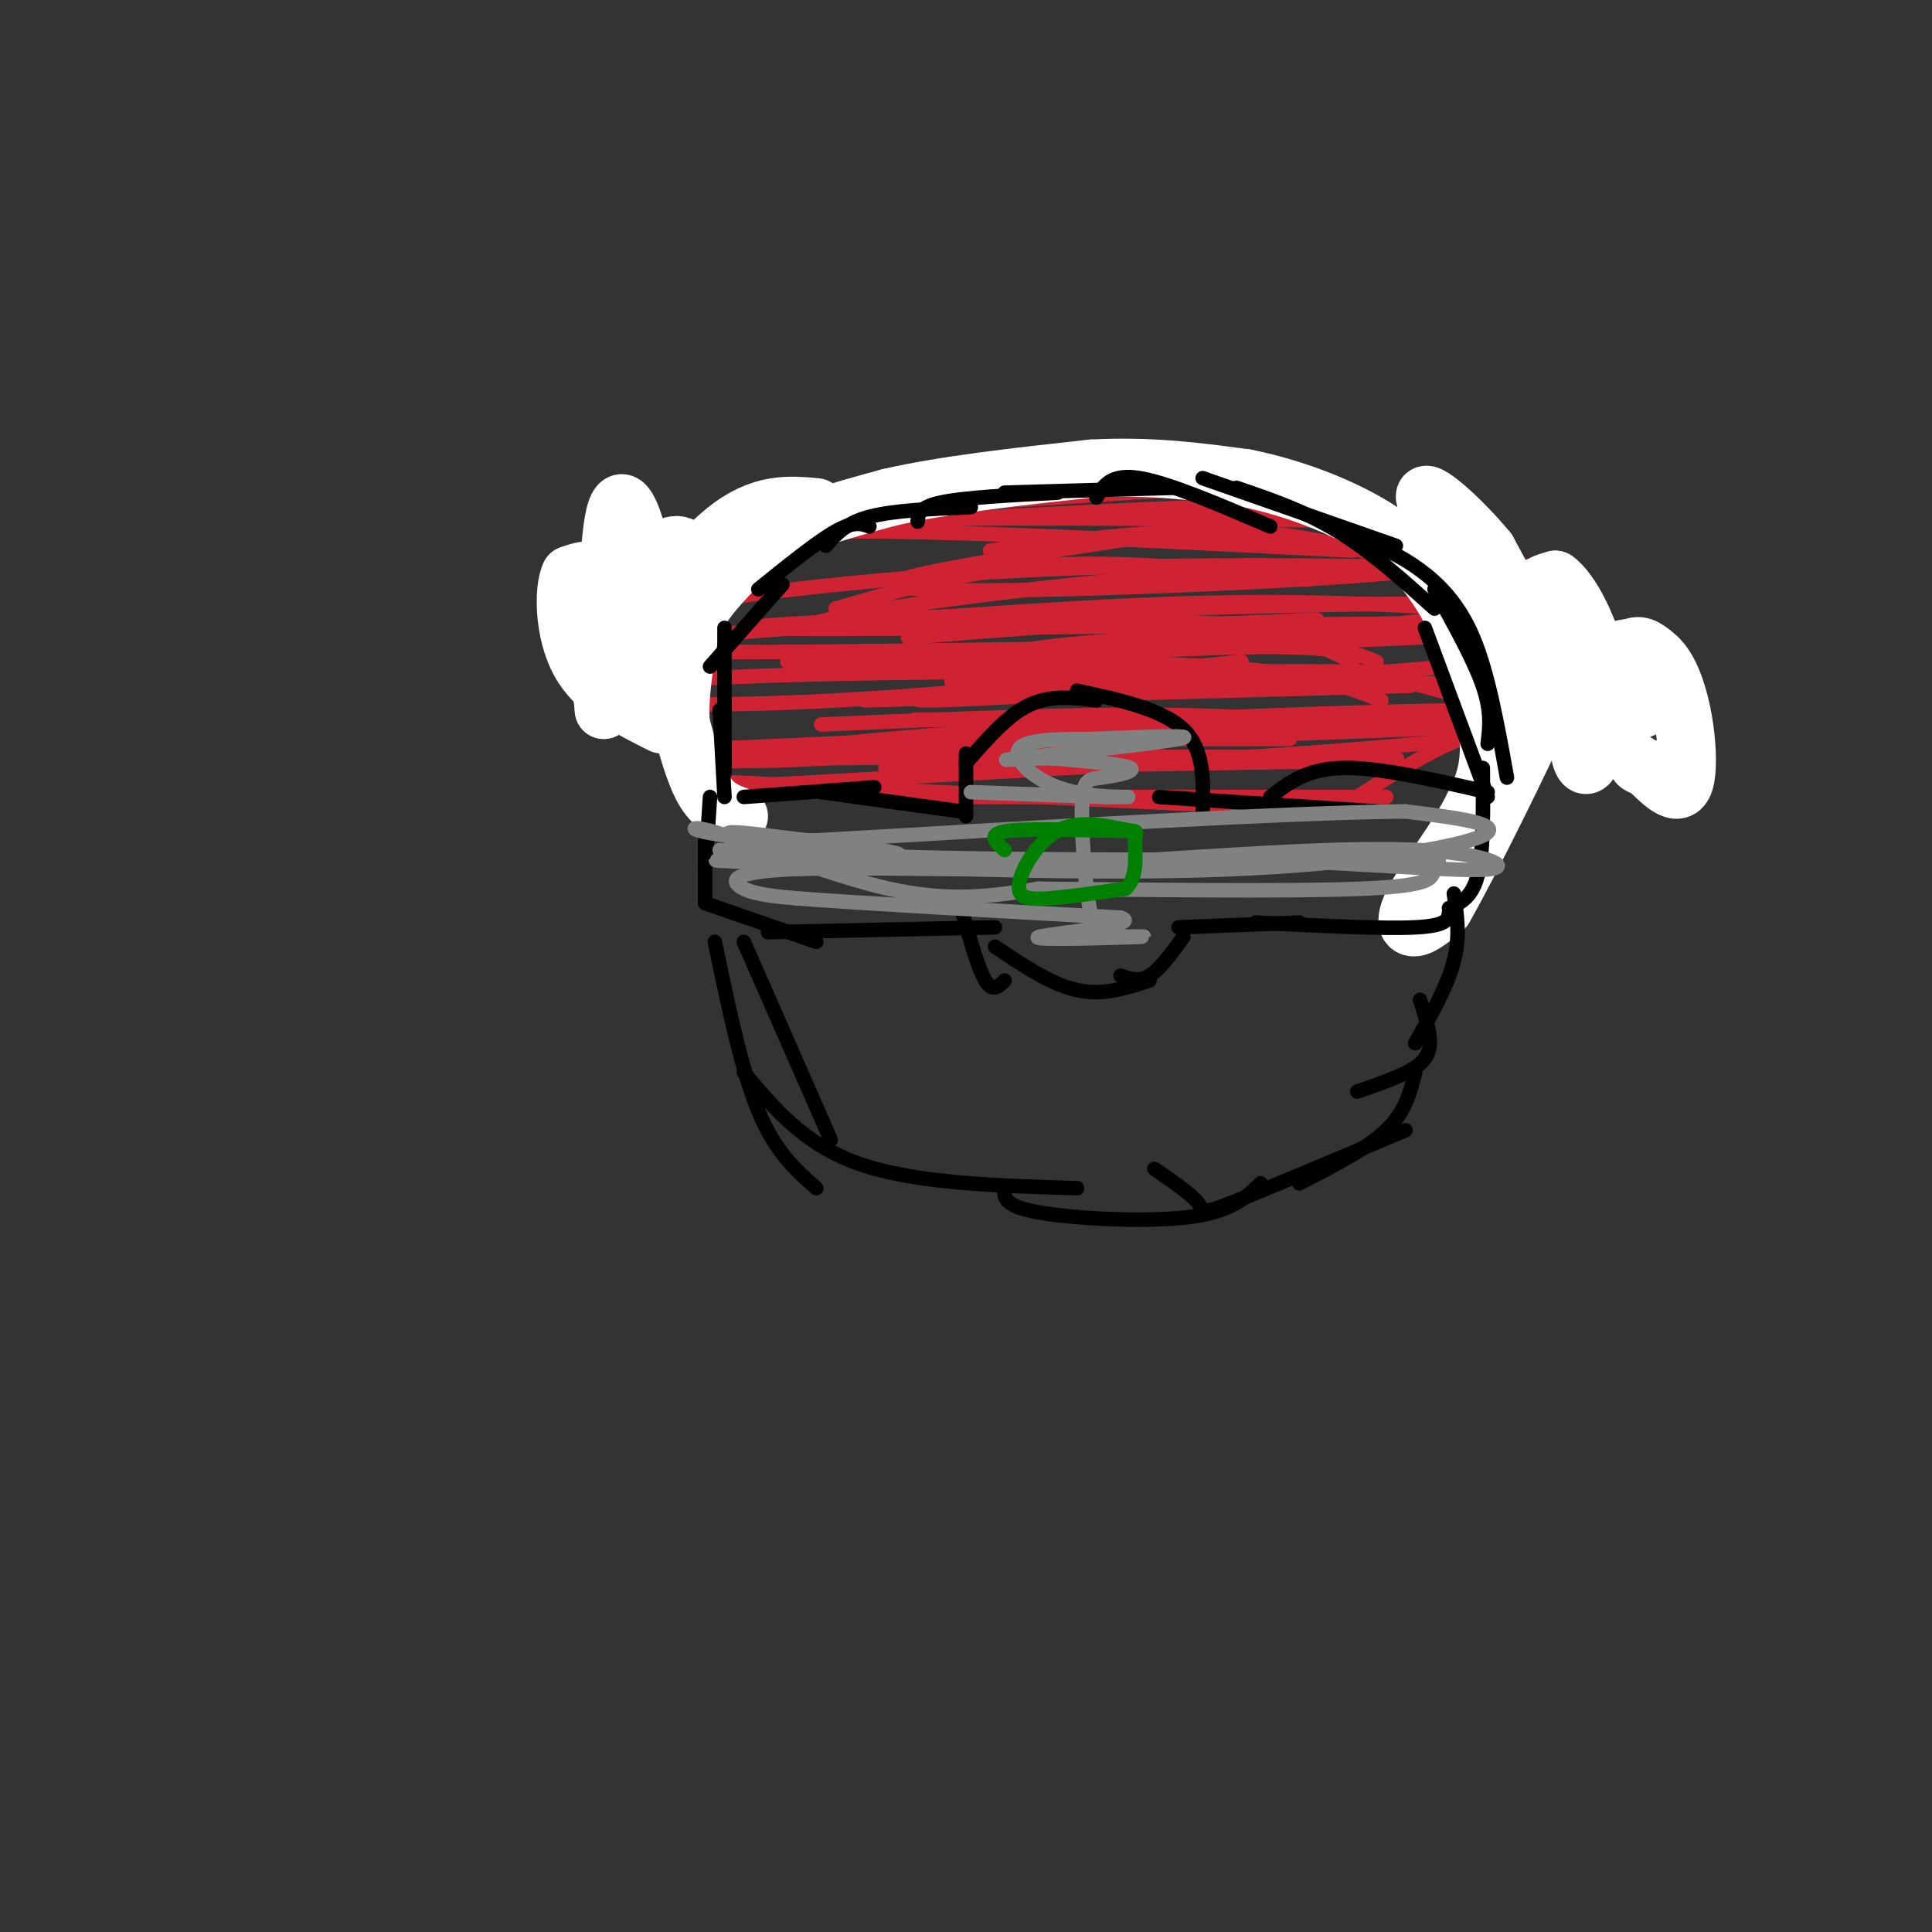 <svg viewBox='0 0 400 400' version='1.1' xmlns='http://www.w3.org/2000/svg' xmlns:xlink='http://www.w3.org/1999/xlink'><rect x="0" y="0" width="400" height="400" fill="#333333" stroke="none"/><g fill='none' stroke='#cf2233' stroke-width='3' stroke-linecap='round' stroke-linejoin='round'><path d='M267,153c0.000,0.000 -71.000,0.000 -71,0'/><path d='M266,157c0.000,0.000 -80.000,-1.000 -80,-1'/><path d='M256,157c0.000,0.000 -106.000,6.000 -106,6'/><path d='M152,162c0.000,0.000 127.000,6.000 127,6'/><path d='M180,165c0.000,0.000 107.000,0.000 107,0'/><path d='M281,165c6.378,-4.089 12.756,-8.178 19,-11c6.244,-2.822 12.356,-4.378 -4,-5c-16.356,-0.622 -55.178,-0.311 -94,0'/><path d='M202,149c-17.167,0.000 -13.083,0.000 -9,0'/><path d='M287,151c-13.750,-1.417 -27.500,-2.833 -47,-3c-19.500,-0.167 -44.750,0.917 -70,2'/><path d='M286,145c-7.250,-2.833 -14.500,-5.667 -35,-7c-20.500,-1.333 -54.250,-1.167 -88,-1'/><path d='M285,137c-4.000,-1.667 -8.000,-3.333 -27,-3c-19.000,0.333 -53.000,2.667 -87,5'/><path d='M292,142c0.000,0.000 -113.000,3.000 -113,3'/><path d='M262,150c0.000,0.000 -114.000,5.000 -114,5'/><path d='M280,137c-7.333,-3.583 -14.667,-7.167 -30,-8c-15.333,-0.833 -38.667,1.083 -62,3'/><path d='M303,126c-17.417,-0.917 -34.833,-1.833 -60,-1c-25.167,0.833 -58.083,3.417 -91,6'/><path d='M271,120c-18.833,-2.000 -37.667,-4.000 -54,-3c-16.333,1.000 -30.167,5.000 -44,9'/><path d='M295,118c-11.500,-3.667 -23.000,-7.333 -38,-8c-15.000,-0.667 -33.500,1.667 -52,4'/><path d='M280,114c-41.333,-2.083 -82.667,-4.167 -108,-4c-25.333,0.167 -34.667,2.583 -44,5'/><path d='M296,108c-50.583,-0.583 -101.167,-1.167 -127,0c-25.833,1.167 -26.917,4.083 -28,7'/><path d='M265,100c0.000,0.000 -108.000,7.000 -108,7'/><path d='M300,116c15.953,1.141 31.906,2.282 17,2c-14.906,-0.282 -60.671,-1.987 -103,0c-42.329,1.987 -81.222,7.667 -92,11c-10.778,3.333 6.560,4.321 14,5c7.440,0.679 4.983,1.051 21,1c16.017,-0.051 50.509,-0.526 85,-1'/><path d='M242,134c44.729,-1.453 114.051,-4.585 84,-5c-30.051,-0.415 -159.475,1.888 -169,1c-9.525,-0.888 100.850,-4.968 137,-5c36.150,-0.032 -1.925,3.984 -40,8'/><path d='M254,133c-16.332,2.128 -37.163,3.450 -43,3c-5.837,-0.450 3.320,-2.670 30,-4c26.680,-1.330 70.883,-1.769 91,-1c20.117,0.769 16.147,2.745 -20,6c-36.147,3.255 -104.471,7.787 -119,8c-14.529,0.213 24.735,-3.894 64,-8'/><path d='M257,137c-1.677,0.210 -37.871,4.737 -68,7c-30.129,2.263 -54.194,2.264 -63,1c-8.806,-1.264 -2.353,-3.794 30,-5c32.353,-1.206 90.606,-1.088 115,-1c24.394,0.088 14.930,0.147 20,2c5.070,1.853 24.673,5.499 16,7c-8.673,1.501 -45.621,0.857 -73,2c-27.379,1.143 -45.190,4.071 -63,7'/><path d='M171,157c-18.810,1.107 -34.333,0.375 -3,0c31.333,-0.375 109.524,-0.393 120,0c10.476,0.393 -46.762,1.196 -104,2'/><path d='M184,159c-6.283,0.392 30.010,0.373 70,-2c39.990,-2.373 83.678,-7.100 81,-9c-2.678,-1.900 -51.721,-0.973 -92,1c-40.279,1.973 -71.794,4.992 -78,6c-6.206,1.008 12.897,0.004 32,-1'/><path d='M197,154c39.029,-1.042 120.603,-3.148 141,-6c20.397,-2.852 -20.383,-6.449 -61,-7c-40.617,-0.551 -81.073,1.945 -80,0c1.073,-1.945 43.673,-8.331 63,-11c19.327,-2.669 15.379,-1.620 -4,-1c-19.379,0.620 -54.190,0.810 -89,1'/><path d='M167,130c-0.503,-2.238 42.738,-8.332 78,-11c35.262,-2.668 62.544,-1.911 39,0c-23.544,1.911 -97.916,4.976 -99,2c-1.084,-2.976 71.119,-11.993 81,-15c9.881,-3.007 -42.559,-0.003 -95,3'/><path d='M171,109c-16.000,0.500 -8.500,0.250 -1,0'/></g>
<g fill='none' stroke='#ffffff' stroke-width='12' stroke-linecap='round' stroke-linejoin='round'><path d='M153,169c-2.500,-0.917 -5.000,-1.833 -7,-5c-2.000,-3.167 -3.500,-8.583 -5,-14'/><path d='M141,150c-0.500,-5.667 0.750,-12.833 2,-20'/><path d='M143,130c2.667,-6.167 8.333,-11.583 14,-17'/><path d='M157,113c6.833,-4.500 16.917,-7.250 27,-10'/><path d='M184,103c11.500,-2.667 26.750,-4.333 42,-6'/><path d='M226,97c12.333,-0.667 22.167,0.667 32,2'/><path d='M258,99c10.622,2.133 21.178,6.467 28,11c6.822,4.533 9.911,9.267 13,14'/><path d='M299,124c4.156,7.467 8.044,19.133 9,27c0.956,7.867 -1.022,11.933 -3,16'/><path d='M305,167c-3.107,6.369 -9.375,14.292 -12,19c-2.625,4.708 -1.607,6.202 0,6c1.607,-0.202 3.804,-2.101 6,-4'/><path d='M299,188c5.536,-9.643 16.375,-31.750 21,-42c4.625,-10.250 3.036,-8.643 0,-12c-3.036,-3.357 -7.518,-11.679 -12,-20'/><path d='M308,114c-5.556,-6.756 -13.444,-13.644 -13,-11c0.444,2.644 9.222,14.822 18,27'/><path d='M313,130c4.107,8.274 5.375,15.458 5,14c-0.375,-1.458 -2.393,-11.560 -2,-17c0.393,-5.440 3.196,-6.220 6,-7'/><path d='M322,120c3.040,1.989 7.638,10.460 9,19c1.362,8.540 -0.514,17.147 -2,19c-1.486,1.853 -2.584,-3.050 -2,-7c0.584,-3.950 2.850,-6.948 5,-10c2.150,-3.052 4.186,-6.158 6,-7c1.814,-0.842 3.407,0.579 5,2'/><path d='M343,136c1.710,2.026 3.485,6.092 0,9c-3.485,2.908 -12.231,4.659 -16,5c-3.769,0.341 -2.563,-0.729 -2,-3c0.563,-2.271 0.481,-5.743 4,-9c3.519,-3.257 10.640,-6.300 15,-1c4.360,5.300 5.960,18.943 5,24c-0.960,5.057 -4.480,1.529 -8,-2'/><path d='M341,159c-1.667,-0.500 -1.833,-0.750 -2,-1'/><path d='M169,105c-5.778,-0.533 -11.556,-1.067 -19,5c-7.444,6.067 -16.556,18.733 -21,26c-4.444,7.267 -4.222,9.133 -4,11'/><path d='M125,147c1.981,-1.185 8.933,-9.648 13,-17c4.067,-7.352 5.249,-13.595 4,-16c-1.249,-2.405 -4.928,-0.973 -8,3c-3.072,3.973 -5.536,10.486 -8,17'/><path d='M126,134c-1.512,6.789 -1.292,15.263 -1,9c0.292,-6.263 0.656,-27.263 2,-35c1.344,-7.737 3.670,-2.211 5,3c1.330,5.211 1.665,10.105 2,15'/><path d='M134,126c-1.524,7.595 -6.333,19.083 -8,18c-1.667,-1.083 -0.190,-14.738 -1,-21c-0.810,-6.262 -3.905,-5.131 -7,-4'/><path d='M118,119c-1.400,2.800 -1.400,11.800 2,18c3.400,6.200 10.200,9.600 17,13'/></g>
<g fill='none' stroke='#000000' stroke-width='3' stroke-linecap='round' stroke-linejoin='round'><path d='M150,165c0.000,0.000 -1.000,-18.000 -1,-18'/><path d='M150,160c0.000,0.000 0.000,-30.000 0,-30'/><path d='M147,138c0.000,0.000 15.000,-17.000 15,-17'/><path d='M157,122c6.083,-4.917 12.167,-9.833 16,-12c3.833,-2.167 5.417,-1.583 7,-1'/><path d='M171,113c2.000,-2.333 4.000,-4.667 9,-6c5.000,-1.333 13.000,-1.667 21,-2'/><path d='M190,108c0.083,-1.500 0.167,-3.000 5,-4c4.833,-1.000 14.417,-1.500 24,-2'/><path d='M208,102c0.000,0.000 35.000,-1.000 35,-1'/><path d='M227,103c1.500,-2.500 3.000,-5.000 9,-4c6.000,1.000 16.500,5.500 27,10'/><path d='M249,99c0.000,0.000 40.000,14.000 40,14'/><path d='M256,101c7.083,2.417 14.167,4.833 21,9c6.833,4.167 13.417,10.083 20,16'/><path d='M285,113c2.733,1.200 5.467,2.400 9,5c3.533,2.600 7.867,6.600 11,14c3.133,7.400 5.067,18.200 7,29'/><path d='M295,130c0.000,0.000 13.000,35.000 13,35'/><path d='M308,154c0.417,-3.333 0.833,-6.667 -1,-12c-1.833,-5.333 -5.917,-12.667 -10,-20'/><path d='M308,164c-11.250,-2.583 -22.500,-5.167 -30,-5c-7.500,0.167 -11.250,3.083 -15,6'/><path d='M285,168c0.000,0.000 -45.000,-3.000 -45,-3'/><path d='M249,168c0.167,-6.417 0.333,-12.833 -4,-17c-4.333,-4.167 -13.167,-6.083 -22,-8'/><path d='M227,145c-4.750,-0.583 -9.500,-1.167 -14,1c-4.500,2.167 -8.750,7.083 -13,12'/><path d='M200,156c0.000,0.000 0.000,13.000 0,13'/><path d='M199,168c0.000,0.000 -29.000,-4.000 -29,-4'/><path d='M181,163c0.000,0.000 -27.000,2.000 -27,2'/><path d='M147,165c0.000,0.000 -1.000,15.000 -1,15'/><path d='M146,173c0.000,0.000 0.000,14.000 0,14'/><path d='M146,187c0.000,0.000 23.000,8.000 23,8'/><path d='M159,193c0.000,0.000 47.000,-1.000 47,-1'/><path d='M199,188c1.750,6.250 3.500,12.500 5,15c1.500,2.500 2.750,1.250 4,0'/><path d='M206,196c5.833,3.917 11.667,7.833 17,9c5.333,1.167 10.167,-0.417 15,-2'/><path d='M232,202c1.917,0.667 3.833,1.333 6,0c2.167,-1.333 4.583,-4.667 7,-8'/><path d='M244,192c0.000,0.000 25.000,-1.000 25,-1'/><path d='M260,191c13.167,0.667 26.333,1.333 33,1c6.667,-0.333 6.833,-1.667 7,-3'/><path d='M300,188c2.417,-1.083 4.833,-2.167 6,-7c1.167,-4.833 1.083,-13.417 1,-22'/><path d='M301,185c0.667,4.417 1.333,8.833 0,14c-1.333,5.167 -4.667,11.083 -8,17'/><path d='M294,207c0.911,2.822 1.822,5.644 2,8c0.178,2.356 -0.378,4.244 -3,6c-2.622,1.756 -7.311,3.378 -12,5'/><path d='M293,222c-1.000,4.083 -2.000,8.167 -6,12c-4.000,3.833 -11.000,7.417 -18,11'/><path d='M291,234c-14.622,6.178 -29.244,12.356 -36,15c-6.756,2.644 -5.644,1.756 -7,0c-1.356,-1.756 -5.178,-4.378 -9,-7'/><path d='M261,245c-3.044,2.956 -6.089,5.911 -15,7c-8.911,1.089 -23.689,0.311 -31,-1c-7.311,-1.311 -7.156,-3.156 -7,-5'/><path d='M223,246c-16.750,-0.500 -33.500,-1.000 -45,-5c-11.500,-4.000 -17.750,-11.500 -24,-19'/><path d='M172,236c0.000,0.000 -18.000,-41.000 -18,-41'/><path d='M148,195c2.750,13.250 5.500,26.500 9,35c3.500,8.500 7.750,12.250 12,16'/></g>
<g fill='none' stroke='#808282' stroke-width='3' stroke-linecap='round' stroke-linejoin='round'><path d='M149,176c17.667,0.750 35.333,1.500 37,1c1.667,-0.500 -12.667,-2.250 -27,-4'/><path d='M159,173c-6.536,-0.845 -9.375,-0.958 -8,0c1.375,0.958 6.964,2.988 26,4c19.036,1.012 51.518,1.006 84,1'/><path d='M261,178c23.810,0.869 41.333,2.542 47,2c5.667,-0.542 -0.524,-3.298 -14,-4c-13.476,-0.702 -34.238,0.649 -55,2'/><path d='M239,178c-28.600,0.267 -72.600,-0.067 -86,0c-13.400,0.067 3.800,0.533 21,1'/><path d='M174,179c18.000,0.738 52.500,2.083 80,1c27.500,-1.083 48.000,-4.595 53,-7c5.000,-2.405 -5.500,-3.702 -16,-5'/><path d='M291,168c-23.000,0.167 -72.500,3.083 -122,6'/><path d='M169,174c-25.690,-0.238 -28.917,-3.833 -22,-2c6.917,1.833 23.976,9.095 37,12c13.024,2.905 22.012,1.452 31,0'/><path d='M215,184c19.137,0.185 51.480,0.648 67,0c15.520,-0.648 14.217,-2.405 15,-4c0.783,-1.595 3.652,-3.027 -8,-3c-11.652,0.027 -37.826,1.514 -64,3'/><path d='M225,180c-23.262,0.250 -49.417,-0.625 -62,0c-12.583,0.625 -11.595,2.750 -9,4c2.595,1.250 6.798,1.625 11,2'/><path d='M165,186c13.000,1.000 40.000,2.500 67,4'/><path d='M232,190c5.238,1.524 -15.167,3.333 -17,4c-1.833,0.667 14.905,0.190 20,0c5.095,-0.190 -1.452,-0.095 -8,0'/><path d='M227,194c-2.013,-5.490 -3.045,-19.214 -3,-26c0.045,-6.786 1.166,-6.635 4,-7c2.834,-0.365 7.381,-1.247 6,-2c-1.381,-0.753 -8.691,-1.376 -16,-2'/><path d='M218,157c-6.238,-0.071 -13.833,0.750 -7,0c6.833,-0.750 28.095,-3.071 33,-4c4.905,-0.929 -6.548,-0.464 -18,0'/><path d='M226,153c-6.431,0.000 -13.507,0.000 -15,2c-1.493,2.000 2.598,6.000 8,8c5.402,2.000 12.115,2.000 14,2c1.885,0.000 -1.057,0.000 -4,0'/><path d='M229,165c-5.333,-0.167 -16.667,-0.583 -28,-1'/></g>
<g fill='none' stroke='#008000' stroke-width='3' stroke-linecap='round' stroke-linejoin='round'><path d='M234,172c-5.351,-1.143 -10.702,-2.286 -15,0c-4.298,2.286 -7.542,8.000 -8,11c-0.458,3.000 1.869,3.286 6,3c4.131,-0.286 10.065,-1.143 16,-2'/><path d='M233,184c2.823,-2.466 1.880,-7.630 2,-10c0.120,-2.370 1.301,-1.946 -4,-2c-5.301,-0.054 -17.086,-0.587 -22,0c-4.914,0.587 -2.957,2.293 -1,4'/></g>
</svg>